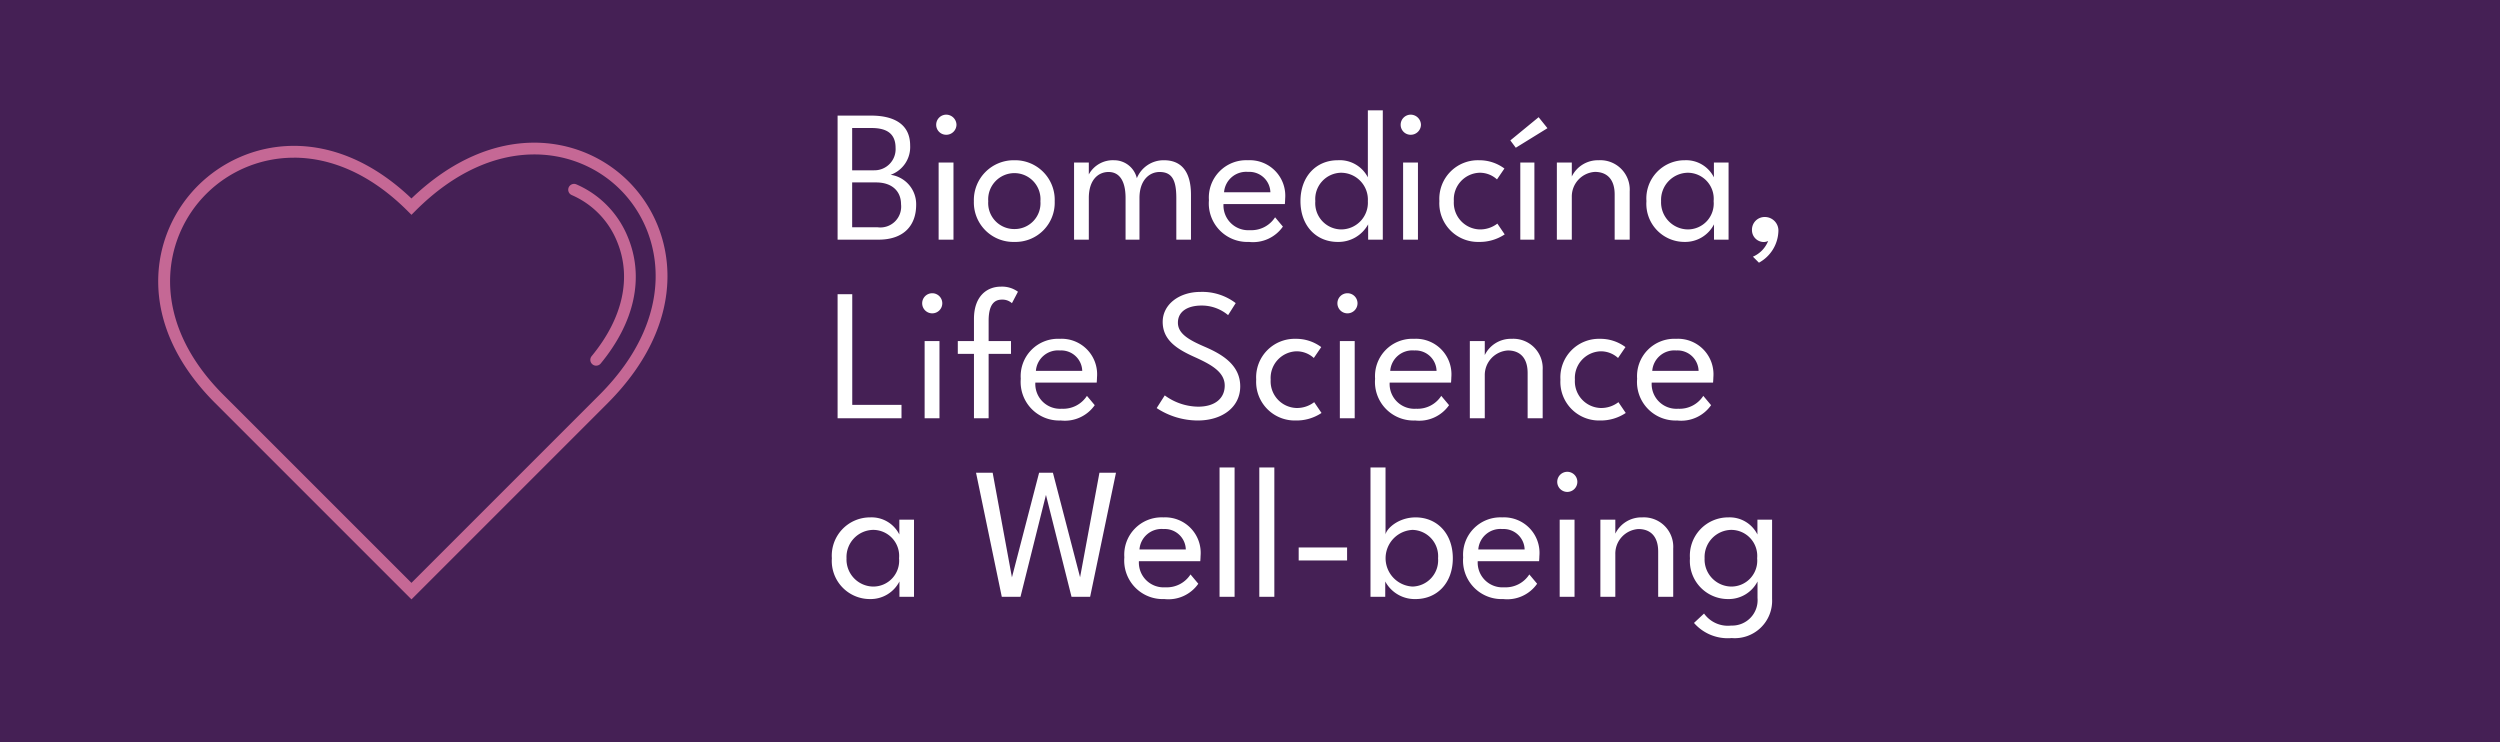 <svg xmlns="http://www.w3.org/2000/svg" xmlns:xlink="http://www.w3.org/1999/xlink" width="266" height="79" viewBox="0 0 266 79">
  <defs>
    <clipPath id="clip-path">
      <path id="Path_1467" data-name="Path 1467" d="M0-9.143H54.182V-57.737H0Z" transform="translate(0 57.737)" fill="#c56895"/>
    </clipPath>
  </defs>
  <g id="Group_1353" data-name="Group 1353" transform="translate(-31 -2110)">
    <rect id="Rectangle_478" data-name="Rectangle 478" width="266" height="79" transform="translate(31 2110)" fill="#452055"/>
    <path id="Path_1800" data-name="Path 1800" d="M1.12-13.2V0H5.47C8.2,0,9.48-1.54,9.48-3.71A3.154,3.154,0,0,0,6.76-6.9a3.134,3.134,0,0,0,2.08-3.12c0-2.45-2-3.18-4.15-3.18ZM2.67-7.38v-4.5H4.72c1.56,0,2.57.54,2.57,2.12A2.248,2.248,0,0,1,5-7.38Zm0,6.06V-6.09H5.21c1.72,0,2.66.95,2.66,2.32A2.213,2.213,0,0,1,5.36-1.32Zm10.01-9.84a1.087,1.087,0,0,0,1.09-1.06,1.1,1.1,0,0,0-1.09-1.08,1.073,1.073,0,0,0-1.07,1.08A1.063,1.063,0,0,0,12.68-11.16ZM11.87,0h1.58V-8.21H11.87Zm8.07.24a4.172,4.172,0,0,0,4.28-4.32,4.213,4.213,0,0,0-4.28-4.37,4.24,4.24,0,0,0-4.32,4.37A4.2,4.2,0,0,0,19.94.24Zm0-1.37a2.762,2.762,0,0,1-2.79-2.96,2.793,2.793,0,0,1,2.79-2.99A2.775,2.775,0,0,1,22.7-4.09,2.744,2.744,0,0,1,19.94-1.13ZM35.85-8.45a3.076,3.076,0,0,0-2.89,1.91,2.482,2.482,0,0,0-2.43-1.91,2.914,2.914,0,0,0-2.68,1.51V-8.21H26.28V0h1.57V-4.43c0-1.97,1.03-2.77,2.1-2.77,1.13,0,1.81.91,1.81,2.77V0h1.48V-4.43c0-1.93,1.08-2.77,2.14-2.77,1.35,0,1.78.91,1.78,2.77V0h1.56V-4.77C38.72-7.28,37.67-8.45,35.85-8.45Zm6.33,4.66h6.53c.01-.1.03-.44.03-.55a3.779,3.779,0,0,0-3.96-4.11A3.972,3.972,0,0,0,40.63-4.2,4.1,4.1,0,0,0,44.89.24,3.877,3.877,0,0,0,48.5-1.39l-.83-.99a3,3,0,0,1-2.68,1.37A2.636,2.636,0,0,1,42.18-3.79Zm4.99-1.25H42.24A2.358,2.358,0,0,1,44.8-7.21,2.238,2.238,0,0,1,47.17-5.04ZM59.13,0V-13.76H57.54v7.13a3.365,3.365,0,0,0-3.21-1.82c-2.27,0-3.96,1.71-3.96,4.35S52.06.24,54.33.24a3.594,3.594,0,0,0,3.24-1.87V0ZM51.95-4.1a2.8,2.8,0,0,1,2.71-3.02A2.861,2.861,0,0,1,57.54-4.1a2.846,2.846,0,0,1-2.88,3.01A2.787,2.787,0,0,1,51.95-4.1ZM62.1-11.16a1.087,1.087,0,0,0,1.09-1.06A1.1,1.1,0,0,0,62.1-13.3a1.073,1.073,0,0,0-1.07,1.08A1.063,1.063,0,0,0,62.1-11.16ZM61.29,0h1.58V-8.21H61.29Zm8.12-1.09a2.838,2.838,0,0,1-2.72-3.02,2.835,2.835,0,0,1,2.72-3.01,2.7,2.7,0,0,1,1.87.71l.79-1.16a4.47,4.47,0,0,0-2.72-.88,4.1,4.1,0,0,0-4.2,4.34A4.107,4.107,0,0,0,69.35.24a4.784,4.784,0,0,0,2.75-.8l-.78-1.15A3,3,0,0,1,69.41-1.09Zm3.87-8.69,3.37-2.08-.94-1.17L72.7-10.56ZM73.76,0h1.5V-8.21h-1.5ZM82.1-8.45a3.089,3.089,0,0,0-2.86,1.73V-8.21H77.65V0h1.59V-4.55A2.619,2.619,0,0,1,81.7-7.21c1.22,0,2.1.72,2.1,2.4V0h1.6V-5.14A3.129,3.129,0,0,0,82.1-8.45ZM94.37,0h1.55V-8.21H94.36v1.58a3.3,3.3,0,0,0-3.1-1.82A4.069,4.069,0,0,0,87.18-4.1,4.055,4.055,0,0,0,91.26.24a3.443,3.443,0,0,0,3.11-1.87ZM88.74-4.1a2.888,2.888,0,0,1,2.84-3.02A2.768,2.768,0,0,1,94.33-4.1a2.754,2.754,0,0,1-2.75,3.01A2.879,2.879,0,0,1,88.74-4.1ZM99.79-2.41a1.346,1.346,0,0,0-1.38,1.38A1.263,1.263,0,0,0,99.62.25a1.089,1.089,0,0,0,.51-.11,3.019,3.019,0,0,1-1.62,1.67l.64.64a3.954,3.954,0,0,0,2.07-3.32A1.44,1.44,0,0,0,99.79-2.41ZM1.12,5.8V19h6.8V17.58H2.68V5.8ZM11.19,7.84a1.07,1.07,0,1,0,0-2.14,1.07,1.07,0,1,0,0,2.14ZM10.38,19h1.58V10.79H10.38Zm3.53-8.21v1.36h1.72V19h1.56V12.15h2.38V10.79H17.19V8.63c0-1.9.74-2.25,1.42-2.25a1.507,1.507,0,0,1,1.06.38l.64-1.22A2.866,2.866,0,0,0,18.48,5c-1.39,0-2.85.93-2.85,3.44v2.35Zm8.25,4.42h6.53c.01-.1.03-.44.03-.55a3.779,3.779,0,0,0-3.96-4.11,3.972,3.972,0,0,0-4.15,4.25,4.1,4.1,0,0,0,4.26,4.44,3.877,3.877,0,0,0,3.61-1.63l-.83-.99a3,3,0,0,1-2.68,1.37A2.636,2.636,0,0,1,22.16,15.21Zm4.99-1.25H22.22a2.358,2.358,0,0,1,2.56-2.17A2.238,2.238,0,0,1,27.15,13.96Zm12.56-8.4c-2.22,0-4,1.31-4,3.19,0,1.92,1.5,2.88,3.31,3.7,1.75.79,3.29,1.58,3.29,3.08,0,1.3-.97,2.24-2.83,2.24a6.127,6.127,0,0,1-3.55-1.2l-.86,1.35a7.969,7.969,0,0,0,4.38,1.32c2.56,0,4.51-1.39,4.51-3.63,0-2.31-1.98-3.44-3.79-4.22-1.69-.73-2.84-1.39-2.84-2.56,0-1.15.97-1.82,2.53-1.82a4.36,4.36,0,0,1,2.81,1.02l.81-1.28A5.879,5.879,0,0,0,39.71,5.56ZM49.92,17.91a2.838,2.838,0,0,1-2.72-3.02,2.835,2.835,0,0,1,2.72-3.01,2.7,2.7,0,0,1,1.87.71l.79-1.16a4.47,4.47,0,0,0-2.72-.88,4.1,4.1,0,0,0-4.2,4.34,4.107,4.107,0,0,0,4.2,4.35,4.784,4.784,0,0,0,2.75-.8l-.78-1.15A3,3,0,0,1,49.92,17.91ZM55.37,7.84a1.07,1.07,0,1,0,0-2.14,1.07,1.07,0,1,0,0,2.14ZM54.56,19h1.58V10.79H54.56Zm5.3-3.79h6.53c.01-.1.03-.44.03-.55a3.779,3.779,0,0,0-3.96-4.11,3.972,3.972,0,0,0-4.15,4.25,4.1,4.1,0,0,0,4.26,4.44,3.877,3.877,0,0,0,3.61-1.63l-.83-.99a3,3,0,0,1-2.68,1.37A2.636,2.636,0,0,1,59.86,15.21Zm4.99-1.25H59.92a2.358,2.358,0,0,1,2.56-2.17A2.238,2.238,0,0,1,64.85,13.96Zm7.99-3.41a3.089,3.089,0,0,0-2.86,1.73V10.79H68.39V19h1.59V14.45a2.619,2.619,0,0,1,2.46-2.66c1.22,0,2.1.72,2.1,2.4V19h1.6V13.86A3.129,3.129,0,0,0,72.84,10.55Zm9.45,7.36a2.838,2.838,0,0,1-2.72-3.02,2.835,2.835,0,0,1,2.72-3.01,2.7,2.7,0,0,1,1.87.71l.79-1.16a4.47,4.47,0,0,0-2.72-.88,4.1,4.1,0,0,0-4.2,4.34,4.107,4.107,0,0,0,4.2,4.35,4.784,4.784,0,0,0,2.75-.8l-.78-1.15A3,3,0,0,1,82.29,17.91Zm5.45-2.7h6.53c.01-.1.03-.44.03-.55a3.779,3.779,0,0,0-3.96-4.11,3.972,3.972,0,0,0-4.15,4.25,4.1,4.1,0,0,0,4.26,4.44,3.877,3.877,0,0,0,3.61-1.63l-.83-.99a3,3,0,0,1-2.68,1.37A2.636,2.636,0,0,1,87.74,15.21Zm4.99-1.25H87.8a2.358,2.358,0,0,1,2.56-2.17A2.238,2.238,0,0,1,92.73,13.96ZM7.7,38H9.25V29.79H7.69v1.58a3.3,3.3,0,0,0-3.1-1.82A4.069,4.069,0,0,0,.51,33.9a4.055,4.055,0,0,0,4.08,4.34A3.443,3.443,0,0,0,7.7,36.37ZM2.07,33.9a2.888,2.888,0,0,1,2.84-3.02A2.768,2.768,0,0,1,7.66,33.9a2.754,2.754,0,0,1-2.75,3.01A2.879,2.879,0,0,1,2.07,33.9ZM27.99,38l2.75-13.2H28.98L26.92,35.92,24.03,24.8H22.56L19.67,35.93,17.62,24.8H15.85L18.59,38h1.99l2.71-10.84L26.01,38Zm5.19-3.79h6.53c.01-.1.03-.44.03-.55a3.779,3.779,0,0,0-3.96-4.11,3.972,3.972,0,0,0-4.15,4.25,4.1,4.1,0,0,0,4.26,4.44,3.877,3.877,0,0,0,3.61-1.63l-.83-.99a3,3,0,0,1-2.68,1.37A2.636,2.636,0,0,1,33.18,34.21Zm4.99-1.25H33.24a2.358,2.358,0,0,1,2.56-2.17A2.238,2.238,0,0,1,38.17,32.96ZM43.36,38V24.24h-1.6V38Zm4.23,0V24.24h-1.6V38Zm2.59-3.87h5.15V32.75H50.18ZM57.82,38h1.57V36.37a3.563,3.563,0,0,0,3.23,1.87c2.27,0,3.96-1.69,3.96-4.34s-1.69-4.35-3.96-4.35c-1.83,0-3.09,1.19-3.2,1.82V24.24h-1.6Zm7.19-4.1a2.794,2.794,0,0,1-2.72,3.01,3.019,3.019,0,0,1,0-6.03A2.8,2.8,0,0,1,65.01,33.9Zm4.22.31h6.53c.01-.1.03-.44.03-.55a3.779,3.779,0,0,0-3.96-4.11,3.972,3.972,0,0,0-4.15,4.25,4.1,4.1,0,0,0,4.26,4.44,3.877,3.877,0,0,0,3.61-1.63l-.83-.99a3,3,0,0,1-2.68,1.37A2.636,2.636,0,0,1,69.23,34.21Zm4.99-1.25H69.29a2.358,2.358,0,0,1,2.56-2.17A2.238,2.238,0,0,1,74.22,32.96Zm4.54-6.12a1.07,1.07,0,1,0,0-2.14,1.07,1.07,0,1,0,0,2.14ZM77.95,38h1.58V29.79H77.95Zm8.78-8.45a3.089,3.089,0,0,0-2.86,1.73V29.79H82.28V38h1.59V33.45a2.619,2.619,0,0,1,2.46-2.66c1.22,0,2.1.72,2.1,2.4V38h1.6V32.86A3.129,3.129,0,0,0,86.73,29.55Zm9.52,12.84a3.976,3.976,0,0,0,4.3-4.16V29.79H98.99v1.58a3.3,3.3,0,0,0-3.1-1.82,4.069,4.069,0,0,0-4.08,4.35,4.055,4.055,0,0,0,4.08,4.34A3.443,3.443,0,0,0,99,36.37v1.76a2.705,2.705,0,0,1-2.8,2.93,3.115,3.115,0,0,1-2.89-1.28l-1.07,1A4.765,4.765,0,0,0,96.25,42.39ZM93.37,33.9a2.888,2.888,0,0,1,2.84-3.02,2.768,2.768,0,0,1,2.75,3.02,2.754,2.754,0,0,1-2.75,3.01A2.879,2.879,0,0,1,93.37,33.9Z" transform="translate(119 2135.5)" fill="#fff"/>
    <g id="Group_1244" data-name="Group 1244" transform="translate(47.838 2125.18)" clip-path="url(#clip-path)">
      <g id="Group_1242" data-name="Group 1242" transform="translate(0 -0.001)">
        <path id="Path_1465" data-name="Path 1465" d="M-5.069-9.143l-20.9-20.9c-8.56-8.56-6.95-17.978-1.831-23.107C-22.748-58.2-13.542-59.874-5.07-51.8c8.724-8.369,18.045-6.854,23.089-1.82,5.143,5.135,6.652,14.7-2.192,23.581ZM-17.581-56.137a13.183,13.183,0,0,0-9.337,3.868c-4.7,4.707-6.128,13.4,1.83,21.354L-5.069-10.9l20.02-20.02c8.242-8.273,6.914-17.114,2.193-21.827-4.706-4.7-13.528-6-21.774,2.247l-.438.438-.439-.437c-4.043-4.027-8.272-5.642-12.074-5.642" transform="translate(32.01 57.738)" fill="#c56895"/>
      </g>
      <g id="Group_1243" data-name="Group 1243" transform="translate(43.617 4.386)">
        <path id="Path_1466" data-name="Path 1466" d="M-.56-3.639A.619.619,0,0,1-.954-3.78a.621.621,0,0,1-.084-.873c3.328-4.041,4.285-8.374,2.7-12.2a9.1,9.1,0,0,0-4.819-4.938.62.62,0,0,1-.323-.815.621.621,0,0,1,.815-.323,10.329,10.329,0,0,1,5.473,5.6c1.773,4.269.749,9.05-2.884,13.462a.617.617,0,0,1-.479.226" transform="translate(3.535 22.98)" fill="#c56895"/>
      </g>
    </g>
  </g>
</svg>
